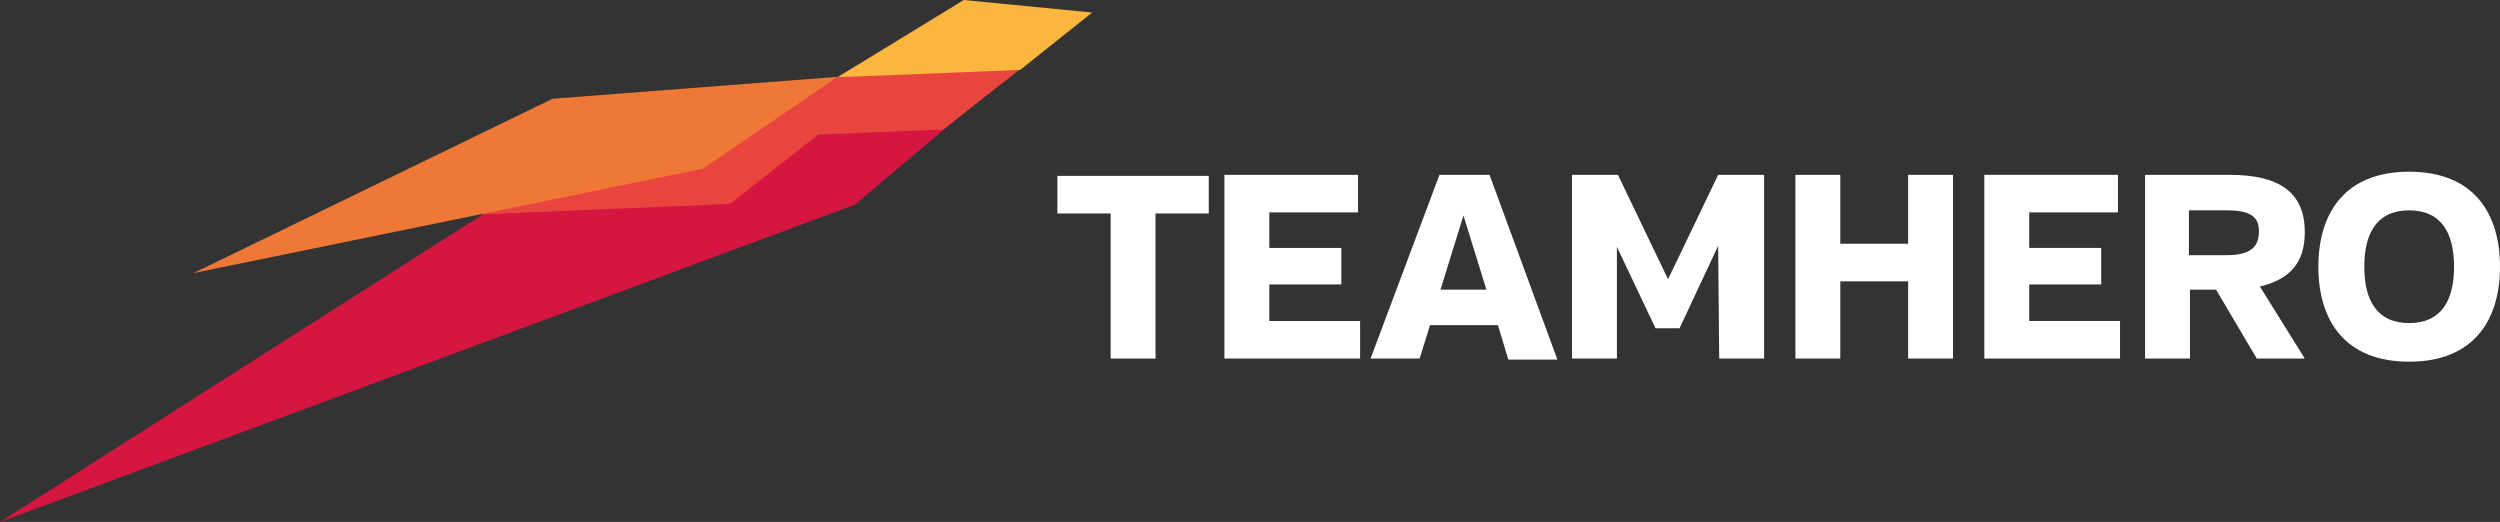 <svg version="1.1" id="Layer_1" xmlns="http://www.w3.org/2000/svg" x="0" y="0" width="239.5" height="50" viewBox="0 0 239.5 50" xml:space="preserve"><rect x="0" y="0" width="239.5" height="50" fill="#333333" stroke="none"/><style>.st0{fill:#fff}</style><g id="teamhero" transform="translate(-.2 -9.4)"><g id="TEAMHERO-2" transform="translate(101.499 25.85)"><g id="Gruppe_796"><path id="Pfad_776" class="st0" d="M9.4 4v13.9H5.1V4H0V.4h14.5V4H9.4z"/><path id="Pfad_777" class="st0" d="M16 17.9V.3h12.8v3.6h-8.5v3.4h6.9v3.5h-6.9v3.5H29v3.6H16z"/><path id="Pfad_778" class="st0" d="M42.2 14.7h-6.5l-1 3.2H30L36.6.3h4.8L47.9 18h-4.7l-1-3.3zm-5.5-3.4h4.4l-2.2-7.1-2.2 7.1z"/><path id="Pfad_779" class="st0" d="M63.3 7.1L59.6 15h-2.3l-3.7-7.8v10.7h-4.3V.3h4.4l4.8 10 4.8-10h4.4v17.6h-4.3l-.1-10.8z"/><path id="Pfad_780" class="st0" d="M81.5 10.5H75v7.4h-4.3V.3H75v6.6h6.5V.3h4.3v17.6h-4.3v-7.4z"/><path id="Pfad_781" class="st0" d="M88.8 17.9V.3h12.8v3.6h-8.5v3.4h6.9v3.5h-6.9v3.5h8.7v3.6h-13z"/><path id="Pfad_782" class="st0" d="M111 11.3h-2.5v6.6h-4.3V.3h8.1c4.8 0 7.2 1.7 7.2 5.5 0 2.9-1.4 4.5-4.3 5.2l4.3 6.9h-4.6l-3.9-6.6zm1-7.6h-3.6V8h3.5c1.8 0 3.2-.4 3.2-2.2.1-1.7-1.2-2.1-3.1-2.1z"/><path id="Pfad_783" class="st0" d="M138.2 9.1c0 5.1-2.5 9.1-8.7 9.1-6.2 0-8.7-4-8.7-9.1s2.5-9.1 8.7-9.1 8.7 4 8.7 9.1zm-4.4 0c0-3.2-1.2-5.4-4.3-5.4-3.1 0-4.3 2.2-4.3 5.4s1.2 5.4 4.3 5.4c3.1 0 4.3-2.2 4.3-5.4z"/></g></g><g id="Form" transform="translate(.2 9.4)"><g id="Gruppe_802"><g id="Körper_3_" transform="translate(0 2.309)"><g id="Gruppe_797"><path id="Pfad_784" d="M57.6 11L0 47.7l81.9-30.4L102.4 0 57.6 11z" fill-rule="evenodd" clip-rule="evenodd" fill="#d51641"/></g></g><g id="Hals_9_" transform="translate(46.248 10.534)"><g id="Gruppe_798"><path id="Pfad_785" d="M16.4 0L0 10l23.7-1 9.4-7.4L16.4 0z" fill-rule="evenodd" clip-rule="evenodd" fill="#e9453e"/></g></g><g id="Hals_6_" transform="translate(70.563 4.906)"><g id="Gruppe_799"><path id="Pfad_786" d="M13.8 0L0 8.3l19.8-.8 7.9-6.2L13.8 0z" fill-rule="evenodd" clip-rule="evenodd" fill="#e8453e"/></g></g><g id="Flügel_3_" transform="translate(18.543 7.359)"><g id="Gruppe_800"><path id="Pfad_787" d="M34.4 2.1L0 18.8l48.8-10L61.7 0 34.4 2.1z" fill-rule="evenodd" clip-rule="evenodd" fill="#ef7837"/></g></g><g id="Kopf_3_" transform="translate(80.231)"><g id="Gruppe_801"><path id="Pfad_788" d="M12.1 0L0 7.4l17.5-.7 6.9-5.5L12.1 0z" fill-rule="evenodd" clip-rule="evenodd" fill="#fab63d"/></g></g></g></g></g></svg>